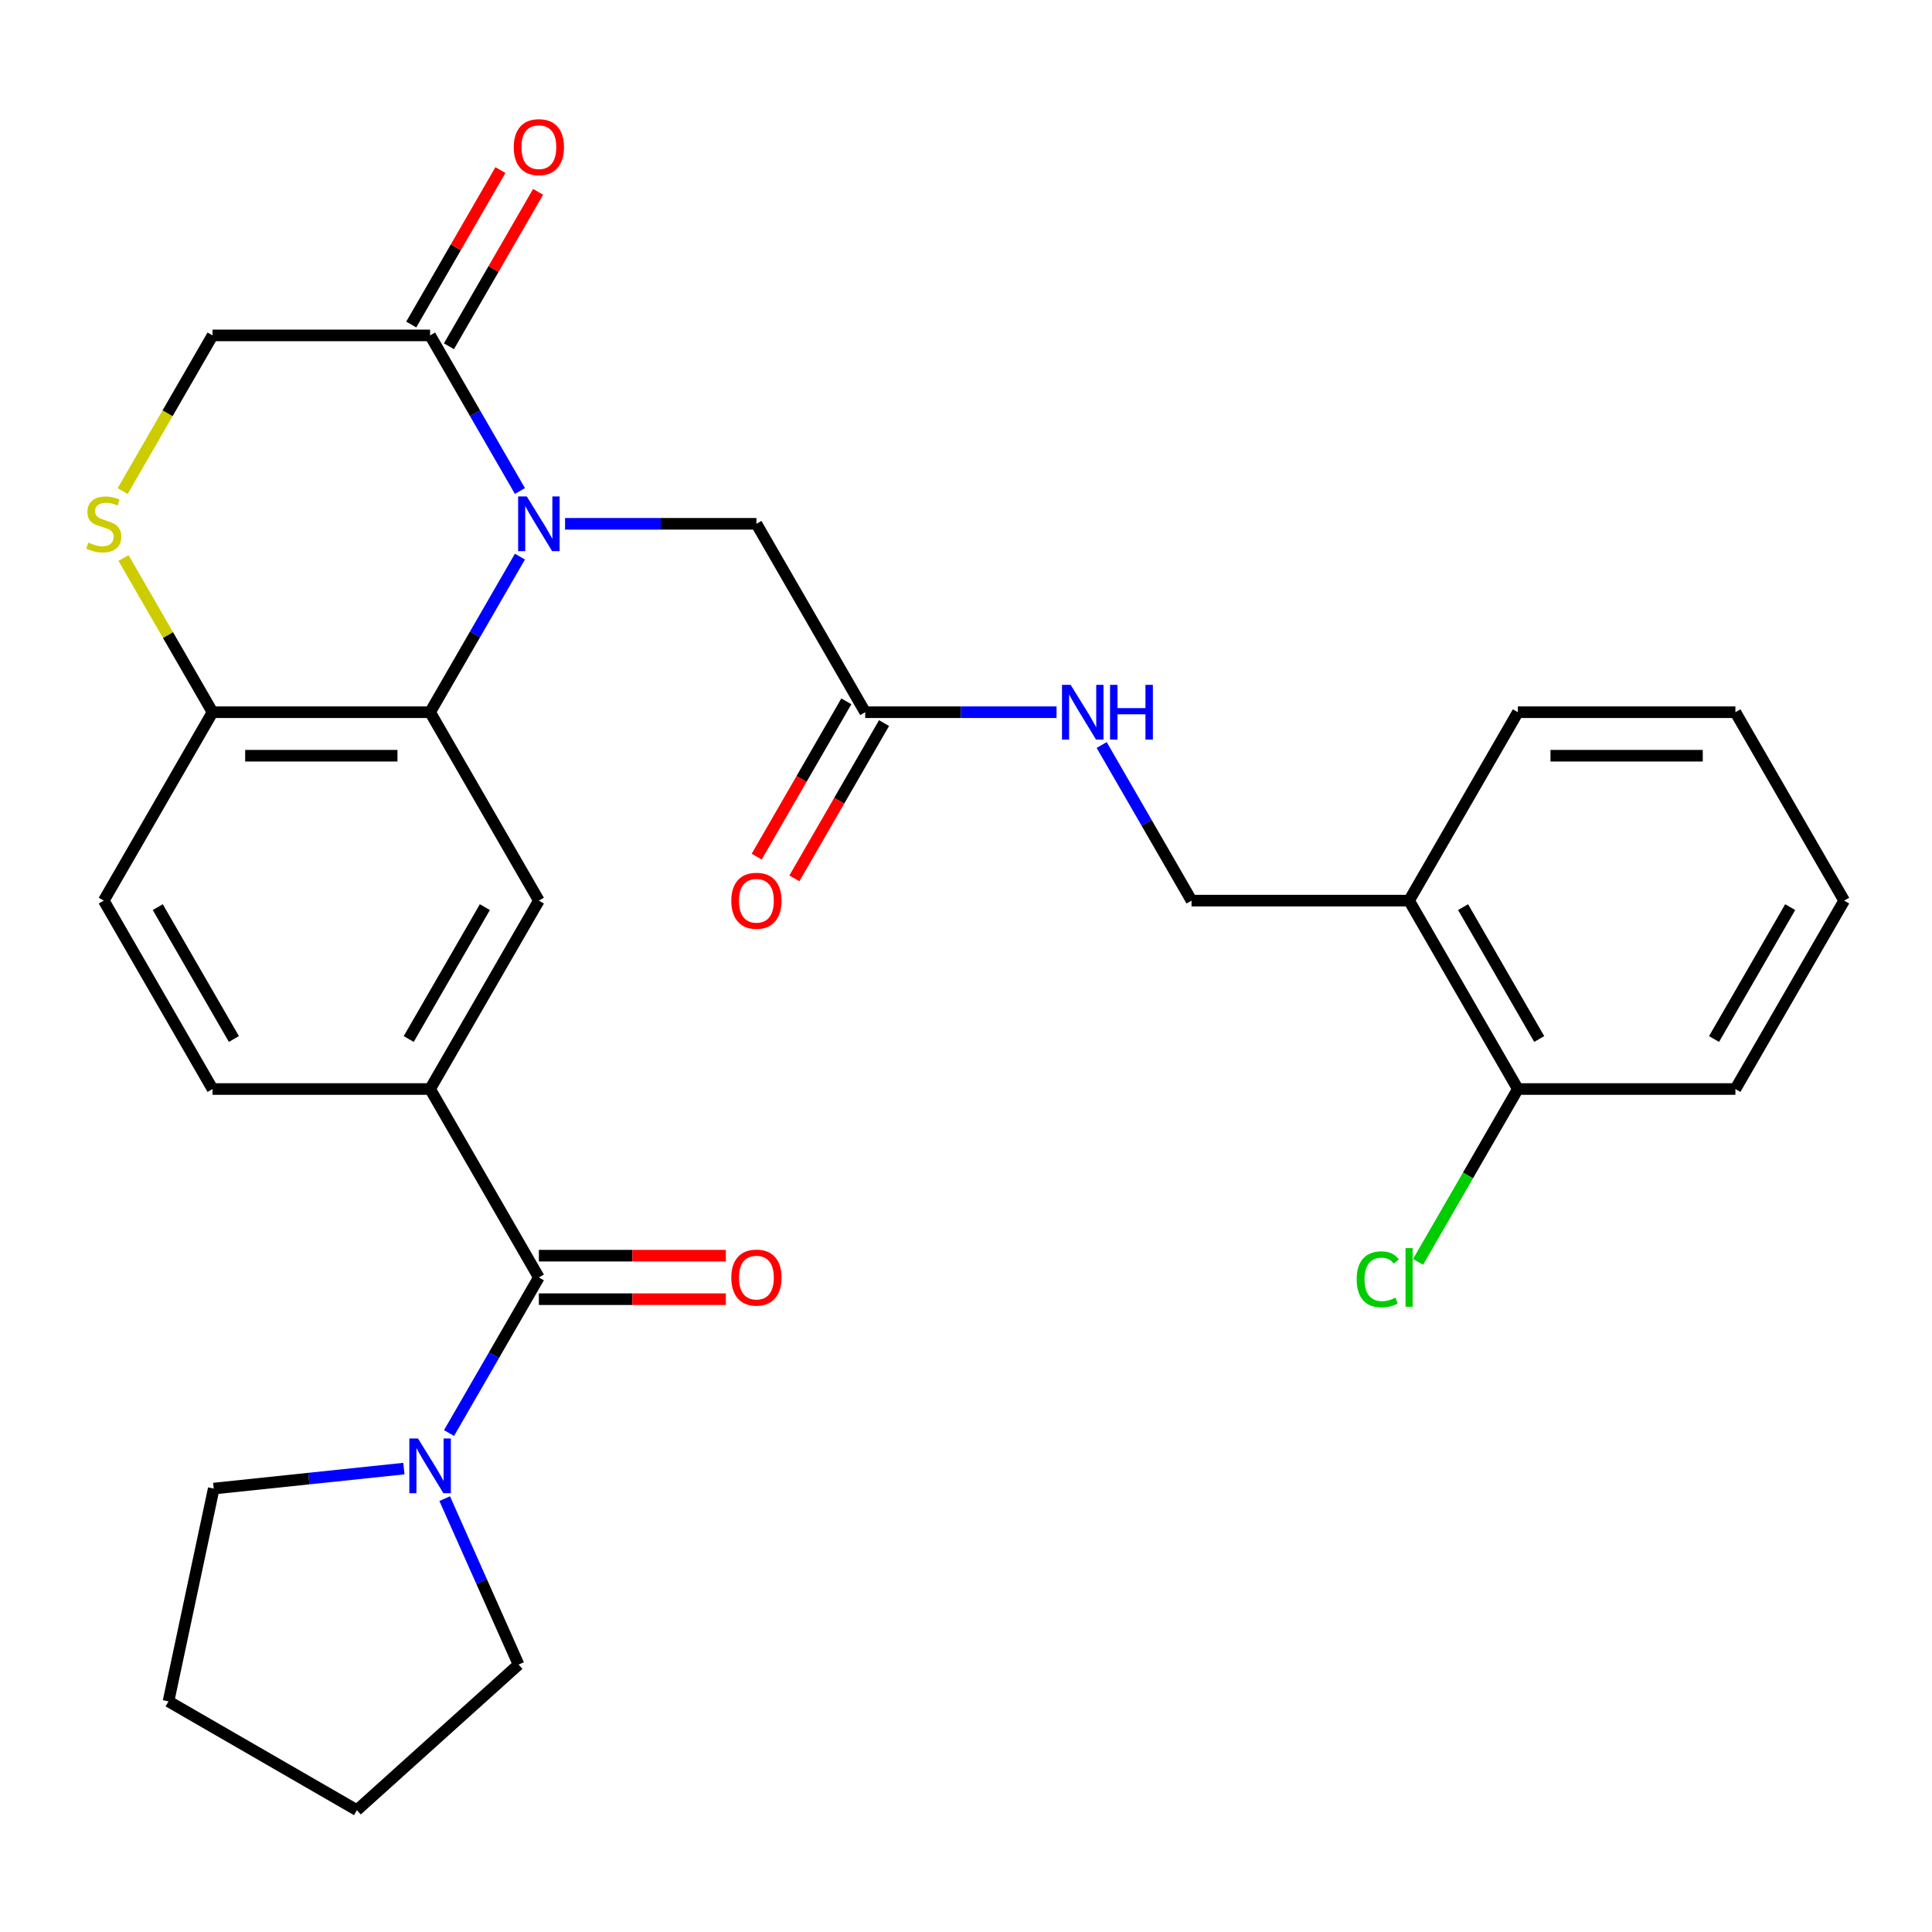 <?xml version='1.0' encoding='iso-8859-1'?>
<svg version='1.1' baseProfile='full'
              xmlns='http://www.w3.org/2000/svg'
                      xmlns:rdkit='http://www.rdkit.org/xml'
                      xmlns:xlink='http://www.w3.org/1999/xlink'
                  xml:space='preserve'
width='1000px' height='1000px' viewBox='0 0 1000 1000'>
<!-- END OF HEADER -->
<rect style='opacity:1.0;fill:#FFFFFF;stroke:none' width='1000' height='1000' x='0' y='0'> </rect>
<path class='bond-0' d='M 269.117,288.098 L 245.866,328.369' style='fill:none;fill-rule:evenodd;stroke:#0000FF;stroke-width:6px;stroke-linecap:butt;stroke-linejoin:miter;stroke-opacity:1' />
<path class='bond-0' d='M 245.866,328.369 L 222.615,368.641' style='fill:none;fill-rule:evenodd;stroke:#000000;stroke-width:6px;stroke-linecap:butt;stroke-linejoin:miter;stroke-opacity:1' />
<path class='bond-2' d='M 269.117,254.147 L 245.866,213.876' style='fill:none;fill-rule:evenodd;stroke:#0000FF;stroke-width:6px;stroke-linecap:butt;stroke-linejoin:miter;stroke-opacity:1' />
<path class='bond-2' d='M 245.866,213.876 L 222.615,173.604' style='fill:none;fill-rule:evenodd;stroke:#000000;stroke-width:6px;stroke-linecap:butt;stroke-linejoin:miter;stroke-opacity:1' />
<path class='bond-8' d='M 292.473,271.123 L 341.998,271.123' style='fill:none;fill-rule:evenodd;stroke:#0000FF;stroke-width:6px;stroke-linecap:butt;stroke-linejoin:miter;stroke-opacity:1' />
<path class='bond-8' d='M 341.998,271.123 L 391.522,271.123' style='fill:none;fill-rule:evenodd;stroke:#000000;stroke-width:6px;stroke-linecap:butt;stroke-linejoin:miter;stroke-opacity:1' />
<path class='bond-4' d='M 222.615,368.641 L 278.918,466.159' style='fill:none;fill-rule:evenodd;stroke:#000000;stroke-width:6px;stroke-linecap:butt;stroke-linejoin:miter;stroke-opacity:1' />
<path class='bond-7' d='M 222.615,368.641 L 110.011,368.641' style='fill:none;fill-rule:evenodd;stroke:#000000;stroke-width:6px;stroke-linecap:butt;stroke-linejoin:miter;stroke-opacity:1' />
<path class='bond-7' d='M 205.725,391.162 L 126.901,391.162' style='fill:none;fill-rule:evenodd;stroke:#000000;stroke-width:6px;stroke-linecap:butt;stroke-linejoin:miter;stroke-opacity:1' />
<path class='bond-1' d='M 278.918,661.196 L 222.615,563.678' style='fill:none;fill-rule:evenodd;stroke:#000000;stroke-width:6px;stroke-linecap:butt;stroke-linejoin:miter;stroke-opacity:1' />
<path class='bond-5' d='M 278.918,661.196 L 255.667,701.468' style='fill:none;fill-rule:evenodd;stroke:#000000;stroke-width:6px;stroke-linecap:butt;stroke-linejoin:miter;stroke-opacity:1' />
<path class='bond-5' d='M 255.667,701.468 L 232.416,741.74' style='fill:none;fill-rule:evenodd;stroke:#0000FF;stroke-width:6px;stroke-linecap:butt;stroke-linejoin:miter;stroke-opacity:1' />
<path class='bond-13' d='M 278.918,672.457 L 327.312,672.457' style='fill:none;fill-rule:evenodd;stroke:#000000;stroke-width:6px;stroke-linecap:butt;stroke-linejoin:miter;stroke-opacity:1' />
<path class='bond-13' d='M 327.312,672.457 L 375.707,672.457' style='fill:none;fill-rule:evenodd;stroke:#FF0000;stroke-width:6px;stroke-linecap:butt;stroke-linejoin:miter;stroke-opacity:1' />
<path class='bond-13' d='M 278.918,649.936 L 327.312,649.936' style='fill:none;fill-rule:evenodd;stroke:#000000;stroke-width:6px;stroke-linecap:butt;stroke-linejoin:miter;stroke-opacity:1' />
<path class='bond-13' d='M 327.312,649.936 L 375.707,649.936' style='fill:none;fill-rule:evenodd;stroke:#FF0000;stroke-width:6px;stroke-linecap:butt;stroke-linejoin:miter;stroke-opacity:1' />
<path class='bond-10' d='M 222.615,173.604 L 110.011,173.604' style='fill:none;fill-rule:evenodd;stroke:#000000;stroke-width:6px;stroke-linecap:butt;stroke-linejoin:miter;stroke-opacity:1' />
<path class='bond-14' d='M 232.367,179.234 L 255.445,139.263' style='fill:none;fill-rule:evenodd;stroke:#000000;stroke-width:6px;stroke-linecap:butt;stroke-linejoin:miter;stroke-opacity:1' />
<path class='bond-14' d='M 255.445,139.263 L 278.523,99.291' style='fill:none;fill-rule:evenodd;stroke:#FF0000;stroke-width:6px;stroke-linecap:butt;stroke-linejoin:miter;stroke-opacity:1' />
<path class='bond-14' d='M 212.864,167.974 L 235.941,128.002' style='fill:none;fill-rule:evenodd;stroke:#000000;stroke-width:6px;stroke-linecap:butt;stroke-linejoin:miter;stroke-opacity:1' />
<path class='bond-14' d='M 235.941,128.002 L 259.019,88.031' style='fill:none;fill-rule:evenodd;stroke:#FF0000;stroke-width:6px;stroke-linecap:butt;stroke-linejoin:miter;stroke-opacity:1' />
<path class='bond-3' d='M 222.615,563.678 L 278.918,466.159' style='fill:none;fill-rule:evenodd;stroke:#000000;stroke-width:6px;stroke-linecap:butt;stroke-linejoin:miter;stroke-opacity:1' />
<path class='bond-3' d='M 211.557,537.79 L 250.969,469.527' style='fill:none;fill-rule:evenodd;stroke:#000000;stroke-width:6px;stroke-linecap:butt;stroke-linejoin:miter;stroke-opacity:1' />
<path class='bond-30' d='M 222.615,563.678 L 110.011,563.678' style='fill:none;fill-rule:evenodd;stroke:#000000;stroke-width:6px;stroke-linecap:butt;stroke-linejoin:miter;stroke-opacity:1' />
<path class='bond-21' d='M 230.173,775.69 L 249.294,818.637' style='fill:none;fill-rule:evenodd;stroke:#0000FF;stroke-width:6px;stroke-linecap:butt;stroke-linejoin:miter;stroke-opacity:1' />
<path class='bond-21' d='M 249.294,818.637 L 268.416,861.584' style='fill:none;fill-rule:evenodd;stroke:#000000;stroke-width:6px;stroke-linecap:butt;stroke-linejoin:miter;stroke-opacity:1' />
<path class='bond-22' d='M 209.06,760.14 L 159.844,765.312' style='fill:none;fill-rule:evenodd;stroke:#0000FF;stroke-width:6px;stroke-linecap:butt;stroke-linejoin:miter;stroke-opacity:1' />
<path class='bond-22' d='M 159.844,765.312 L 110.628,770.485' style='fill:none;fill-rule:evenodd;stroke:#000000;stroke-width:6px;stroke-linecap:butt;stroke-linejoin:miter;stroke-opacity:1' />
<path class='bond-6' d='M 63.486,254.187 L 86.748,213.896' style='fill:none;fill-rule:evenodd;stroke:#CCCC00;stroke-width:6px;stroke-linecap:butt;stroke-linejoin:miter;stroke-opacity:1' />
<path class='bond-6' d='M 86.748,213.896 L 110.011,173.604' style='fill:none;fill-rule:evenodd;stroke:#000000;stroke-width:6px;stroke-linecap:butt;stroke-linejoin:miter;stroke-opacity:1' />
<path class='bond-29' d='M 63.925,288.818 L 86.968,328.729' style='fill:none;fill-rule:evenodd;stroke:#CCCC00;stroke-width:6px;stroke-linecap:butt;stroke-linejoin:miter;stroke-opacity:1' />
<path class='bond-29' d='M 86.968,328.729 L 110.011,368.641' style='fill:none;fill-rule:evenodd;stroke:#000000;stroke-width:6px;stroke-linecap:butt;stroke-linejoin:miter;stroke-opacity:1' />
<path class='bond-19' d='M 110.011,368.641 L 53.708,466.159' style='fill:none;fill-rule:evenodd;stroke:#000000;stroke-width:6px;stroke-linecap:butt;stroke-linejoin:miter;stroke-opacity:1' />
<path class='bond-9' d='M 391.522,271.123 L 447.825,368.641' style='fill:none;fill-rule:evenodd;stroke:#000000;stroke-width:6px;stroke-linecap:butt;stroke-linejoin:miter;stroke-opacity:1' />
<path class='bond-12' d='M 447.825,368.641 L 497.349,368.641' style='fill:none;fill-rule:evenodd;stroke:#000000;stroke-width:6px;stroke-linecap:butt;stroke-linejoin:miter;stroke-opacity:1' />
<path class='bond-12' d='M 497.349,368.641 L 546.874,368.641' style='fill:none;fill-rule:evenodd;stroke:#0000FF;stroke-width:6px;stroke-linecap:butt;stroke-linejoin:miter;stroke-opacity:1' />
<path class='bond-18' d='M 438.073,363.011 L 414.868,403.202' style='fill:none;fill-rule:evenodd;stroke:#000000;stroke-width:6px;stroke-linecap:butt;stroke-linejoin:miter;stroke-opacity:1' />
<path class='bond-18' d='M 414.868,403.202 L 391.663,443.394' style='fill:none;fill-rule:evenodd;stroke:#FF0000;stroke-width:6px;stroke-linecap:butt;stroke-linejoin:miter;stroke-opacity:1' />
<path class='bond-18' d='M 457.576,374.271 L 434.372,414.463' style='fill:none;fill-rule:evenodd;stroke:#000000;stroke-width:6px;stroke-linecap:butt;stroke-linejoin:miter;stroke-opacity:1' />
<path class='bond-18' d='M 434.372,414.463 L 411.167,454.655' style='fill:none;fill-rule:evenodd;stroke:#FF0000;stroke-width:6px;stroke-linecap:butt;stroke-linejoin:miter;stroke-opacity:1' />
<path class='bond-11' d='M 729.336,466.159 L 616.732,466.159' style='fill:none;fill-rule:evenodd;stroke:#000000;stroke-width:6px;stroke-linecap:butt;stroke-linejoin:miter;stroke-opacity:1' />
<path class='bond-17' d='M 729.336,466.159 L 785.639,563.678' style='fill:none;fill-rule:evenodd;stroke:#000000;stroke-width:6px;stroke-linecap:butt;stroke-linejoin:miter;stroke-opacity:1' />
<path class='bond-17' d='M 757.285,469.527 L 796.697,537.79' style='fill:none;fill-rule:evenodd;stroke:#000000;stroke-width:6px;stroke-linecap:butt;stroke-linejoin:miter;stroke-opacity:1' />
<path class='bond-23' d='M 729.336,466.159 L 785.639,368.641' style='fill:none;fill-rule:evenodd;stroke:#000000;stroke-width:6px;stroke-linecap:butt;stroke-linejoin:miter;stroke-opacity:1' />
<path class='bond-16' d='M 570.23,385.616 L 593.481,425.888' style='fill:none;fill-rule:evenodd;stroke:#0000FF;stroke-width:6px;stroke-linecap:butt;stroke-linejoin:miter;stroke-opacity:1' />
<path class='bond-16' d='M 593.481,425.888 L 616.732,466.159' style='fill:none;fill-rule:evenodd;stroke:#000000;stroke-width:6px;stroke-linecap:butt;stroke-linejoin:miter;stroke-opacity:1' />
<path class='bond-15' d='M 110.011,563.678 L 53.708,466.159' style='fill:none;fill-rule:evenodd;stroke:#000000;stroke-width:6px;stroke-linecap:butt;stroke-linejoin:miter;stroke-opacity:1' />
<path class='bond-15' d='M 121.069,537.79 L 81.657,469.527' style='fill:none;fill-rule:evenodd;stroke:#000000;stroke-width:6px;stroke-linecap:butt;stroke-linejoin:miter;stroke-opacity:1' />
<path class='bond-20' d='M 785.639,563.678 L 759.815,608.406' style='fill:none;fill-rule:evenodd;stroke:#000000;stroke-width:6px;stroke-linecap:butt;stroke-linejoin:miter;stroke-opacity:1' />
<path class='bond-20' d='M 759.815,608.406 L 733.991,653.134' style='fill:none;fill-rule:evenodd;stroke:#00CC00;stroke-width:6px;stroke-linecap:butt;stroke-linejoin:miter;stroke-opacity:1' />
<path class='bond-24' d='M 785.639,563.678 L 898.243,563.678' style='fill:none;fill-rule:evenodd;stroke:#000000;stroke-width:6px;stroke-linecap:butt;stroke-linejoin:miter;stroke-opacity:1' />
<path class='bond-25' d='M 268.416,861.584 L 184.734,936.932' style='fill:none;fill-rule:evenodd;stroke:#000000;stroke-width:6px;stroke-linecap:butt;stroke-linejoin:miter;stroke-opacity:1' />
<path class='bond-26' d='M 110.628,770.485 L 87.216,880.629' style='fill:none;fill-rule:evenodd;stroke:#000000;stroke-width:6px;stroke-linecap:butt;stroke-linejoin:miter;stroke-opacity:1' />
<path class='bond-27' d='M 785.639,368.641 L 898.243,368.641' style='fill:none;fill-rule:evenodd;stroke:#000000;stroke-width:6px;stroke-linecap:butt;stroke-linejoin:miter;stroke-opacity:1' />
<path class='bond-27' d='M 802.529,391.162 L 881.352,391.162' style='fill:none;fill-rule:evenodd;stroke:#000000;stroke-width:6px;stroke-linecap:butt;stroke-linejoin:miter;stroke-opacity:1' />
<path class='bond-32' d='M 898.243,563.678 L 954.545,466.159' style='fill:none;fill-rule:evenodd;stroke:#000000;stroke-width:6px;stroke-linecap:butt;stroke-linejoin:miter;stroke-opacity:1' />
<path class='bond-32' d='M 887.185,537.79 L 926.596,469.527' style='fill:none;fill-rule:evenodd;stroke:#000000;stroke-width:6px;stroke-linecap:butt;stroke-linejoin:miter;stroke-opacity:1' />
<path class='bond-31' d='M 184.734,936.932 L 87.216,880.629' style='fill:none;fill-rule:evenodd;stroke:#000000;stroke-width:6px;stroke-linecap:butt;stroke-linejoin:miter;stroke-opacity:1' />
<path class='bond-28' d='M 898.243,368.641 L 954.545,466.159' style='fill:none;fill-rule:evenodd;stroke:#000000;stroke-width:6px;stroke-linecap:butt;stroke-linejoin:miter;stroke-opacity:1' />
<path  class='atom-0' d='M 272.658 256.963
L 281.938 271.963
Q 282.858 273.443, 284.338 276.123
Q 285.818 278.803, 285.898 278.963
L 285.898 256.963
L 289.658 256.963
L 289.658 285.283
L 285.778 285.283
L 275.818 268.883
Q 274.658 266.963, 273.418 264.763
Q 272.218 262.563, 271.858 261.883
L 271.858 285.283
L 268.178 285.283
L 268.178 256.963
L 272.658 256.963
' fill='#0000FF'/>
<path  class='atom-6' d='M 216.355 744.555
L 225.635 759.555
Q 226.555 761.035, 228.035 763.715
Q 229.515 766.395, 229.595 766.555
L 229.595 744.555
L 233.355 744.555
L 233.355 772.875
L 229.475 772.875
L 219.515 756.475
Q 218.355 754.555, 217.115 752.355
Q 215.915 750.155, 215.555 749.475
L 215.555 772.875
L 211.875 772.875
L 211.875 744.555
L 216.355 744.555
' fill='#0000FF'/>
<path  class='atom-7' d='M 45.708 280.843
Q 46.028 280.963, 47.348 281.523
Q 48.668 282.083, 50.108 282.443
Q 51.588 282.763, 53.028 282.763
Q 55.708 282.763, 57.268 281.483
Q 58.828 280.163, 58.828 277.883
Q 58.828 276.323, 58.028 275.363
Q 57.268 274.403, 56.068 273.883
Q 54.868 273.363, 52.868 272.763
Q 50.348 272.003, 48.828 271.283
Q 47.348 270.563, 46.268 269.043
Q 45.228 267.523, 45.228 264.963
Q 45.228 261.403, 47.628 259.203
Q 50.068 257.003, 54.868 257.003
Q 58.148 257.003, 61.868 258.563
L 60.948 261.643
Q 57.548 260.243, 54.988 260.243
Q 52.228 260.243, 50.708 261.403
Q 49.188 262.523, 49.228 264.483
Q 49.228 266.003, 49.988 266.923
Q 50.788 267.843, 51.908 268.363
Q 53.068 268.883, 54.988 269.483
Q 57.548 270.283, 59.068 271.083
Q 60.588 271.883, 61.668 273.523
Q 62.788 275.123, 62.788 277.883
Q 62.788 281.803, 60.148 283.923
Q 57.548 286.003, 53.188 286.003
Q 50.668 286.003, 48.748 285.443
Q 46.868 284.923, 44.628 284.003
L 45.708 280.843
' fill='#CCCC00'/>
<path  class='atom-13' d='M 554.169 354.481
L 563.449 369.481
Q 564.369 370.961, 565.849 373.641
Q 567.329 376.321, 567.409 376.481
L 567.409 354.481
L 571.169 354.481
L 571.169 382.801
L 567.289 382.801
L 557.329 366.401
Q 556.169 364.481, 554.929 362.281
Q 553.729 360.081, 553.369 359.401
L 553.369 382.801
L 549.689 382.801
L 549.689 354.481
L 554.169 354.481
' fill='#0000FF'/>
<path  class='atom-13' d='M 574.569 354.481
L 578.409 354.481
L 578.409 366.521
L 592.889 366.521
L 592.889 354.481
L 596.729 354.481
L 596.729 382.801
L 592.889 382.801
L 592.889 369.721
L 578.409 369.721
L 578.409 382.801
L 574.569 382.801
L 574.569 354.481
' fill='#0000FF'/>
<path  class='atom-14' d='M 378.522 661.276
Q 378.522 654.476, 381.882 650.676
Q 385.242 646.876, 391.522 646.876
Q 397.802 646.876, 401.162 650.676
Q 404.522 654.476, 404.522 661.276
Q 404.522 668.156, 401.122 672.076
Q 397.722 675.956, 391.522 675.956
Q 385.282 675.956, 381.882 672.076
Q 378.522 668.196, 378.522 661.276
M 391.522 672.756
Q 395.842 672.756, 398.162 669.876
Q 400.522 666.956, 400.522 661.276
Q 400.522 655.716, 398.162 652.916
Q 395.842 650.076, 391.522 650.076
Q 387.202 650.076, 384.842 652.876
Q 382.522 655.676, 382.522 661.276
Q 382.522 666.996, 384.842 669.876
Q 387.202 672.756, 391.522 672.756
' fill='#FF0000'/>
<path  class='atom-15' d='M 265.918 76.166
Q 265.918 69.366, 269.278 65.566
Q 272.638 61.766, 278.918 61.766
Q 285.198 61.766, 288.558 65.566
Q 291.918 69.366, 291.918 76.166
Q 291.918 83.046, 288.518 86.966
Q 285.118 90.846, 278.918 90.846
Q 272.678 90.846, 269.278 86.966
Q 265.918 83.086, 265.918 76.166
M 278.918 87.646
Q 283.238 87.646, 285.558 84.766
Q 287.918 81.846, 287.918 76.166
Q 287.918 70.606, 285.558 67.806
Q 283.238 64.966, 278.918 64.966
Q 274.598 64.966, 272.238 67.766
Q 269.918 70.566, 269.918 76.166
Q 269.918 81.886, 272.238 84.766
Q 274.598 87.646, 278.918 87.646
' fill='#FF0000'/>
<path  class='atom-19' d='M 378.522 466.239
Q 378.522 459.439, 381.882 455.639
Q 385.242 451.839, 391.522 451.839
Q 397.802 451.839, 401.162 455.639
Q 404.522 459.439, 404.522 466.239
Q 404.522 473.119, 401.122 477.039
Q 397.722 480.919, 391.522 480.919
Q 385.282 480.919, 381.882 477.039
Q 378.522 473.159, 378.522 466.239
M 391.522 477.719
Q 395.842 477.719, 398.162 474.839
Q 400.522 471.919, 400.522 466.239
Q 400.522 460.679, 398.162 457.879
Q 395.842 455.039, 391.522 455.039
Q 387.202 455.039, 384.842 457.839
Q 382.522 460.639, 382.522 466.239
Q 382.522 471.959, 384.842 474.839
Q 387.202 477.719, 391.522 477.719
' fill='#FF0000'/>
<path  class='atom-21' d='M 702.216 662.176
Q 702.216 655.136, 705.496 651.456
Q 708.816 647.736, 715.096 647.736
Q 720.936 647.736, 724.056 651.856
L 721.416 654.016
Q 719.136 651.016, 715.096 651.016
Q 710.816 651.016, 708.536 653.896
Q 706.296 656.736, 706.296 662.176
Q 706.296 667.776, 708.616 670.656
Q 710.976 673.536, 715.536 673.536
Q 718.656 673.536, 722.296 671.656
L 723.416 674.656
Q 721.936 675.616, 719.696 676.176
Q 717.456 676.736, 714.976 676.736
Q 708.816 676.736, 705.496 672.976
Q 702.216 669.216, 702.216 662.176
' fill='#00CC00'/>
<path  class='atom-21' d='M 727.496 646.016
L 731.176 646.016
L 731.176 676.376
L 727.496 676.376
L 727.496 646.016
' fill='#00CC00'/>
</svg>
